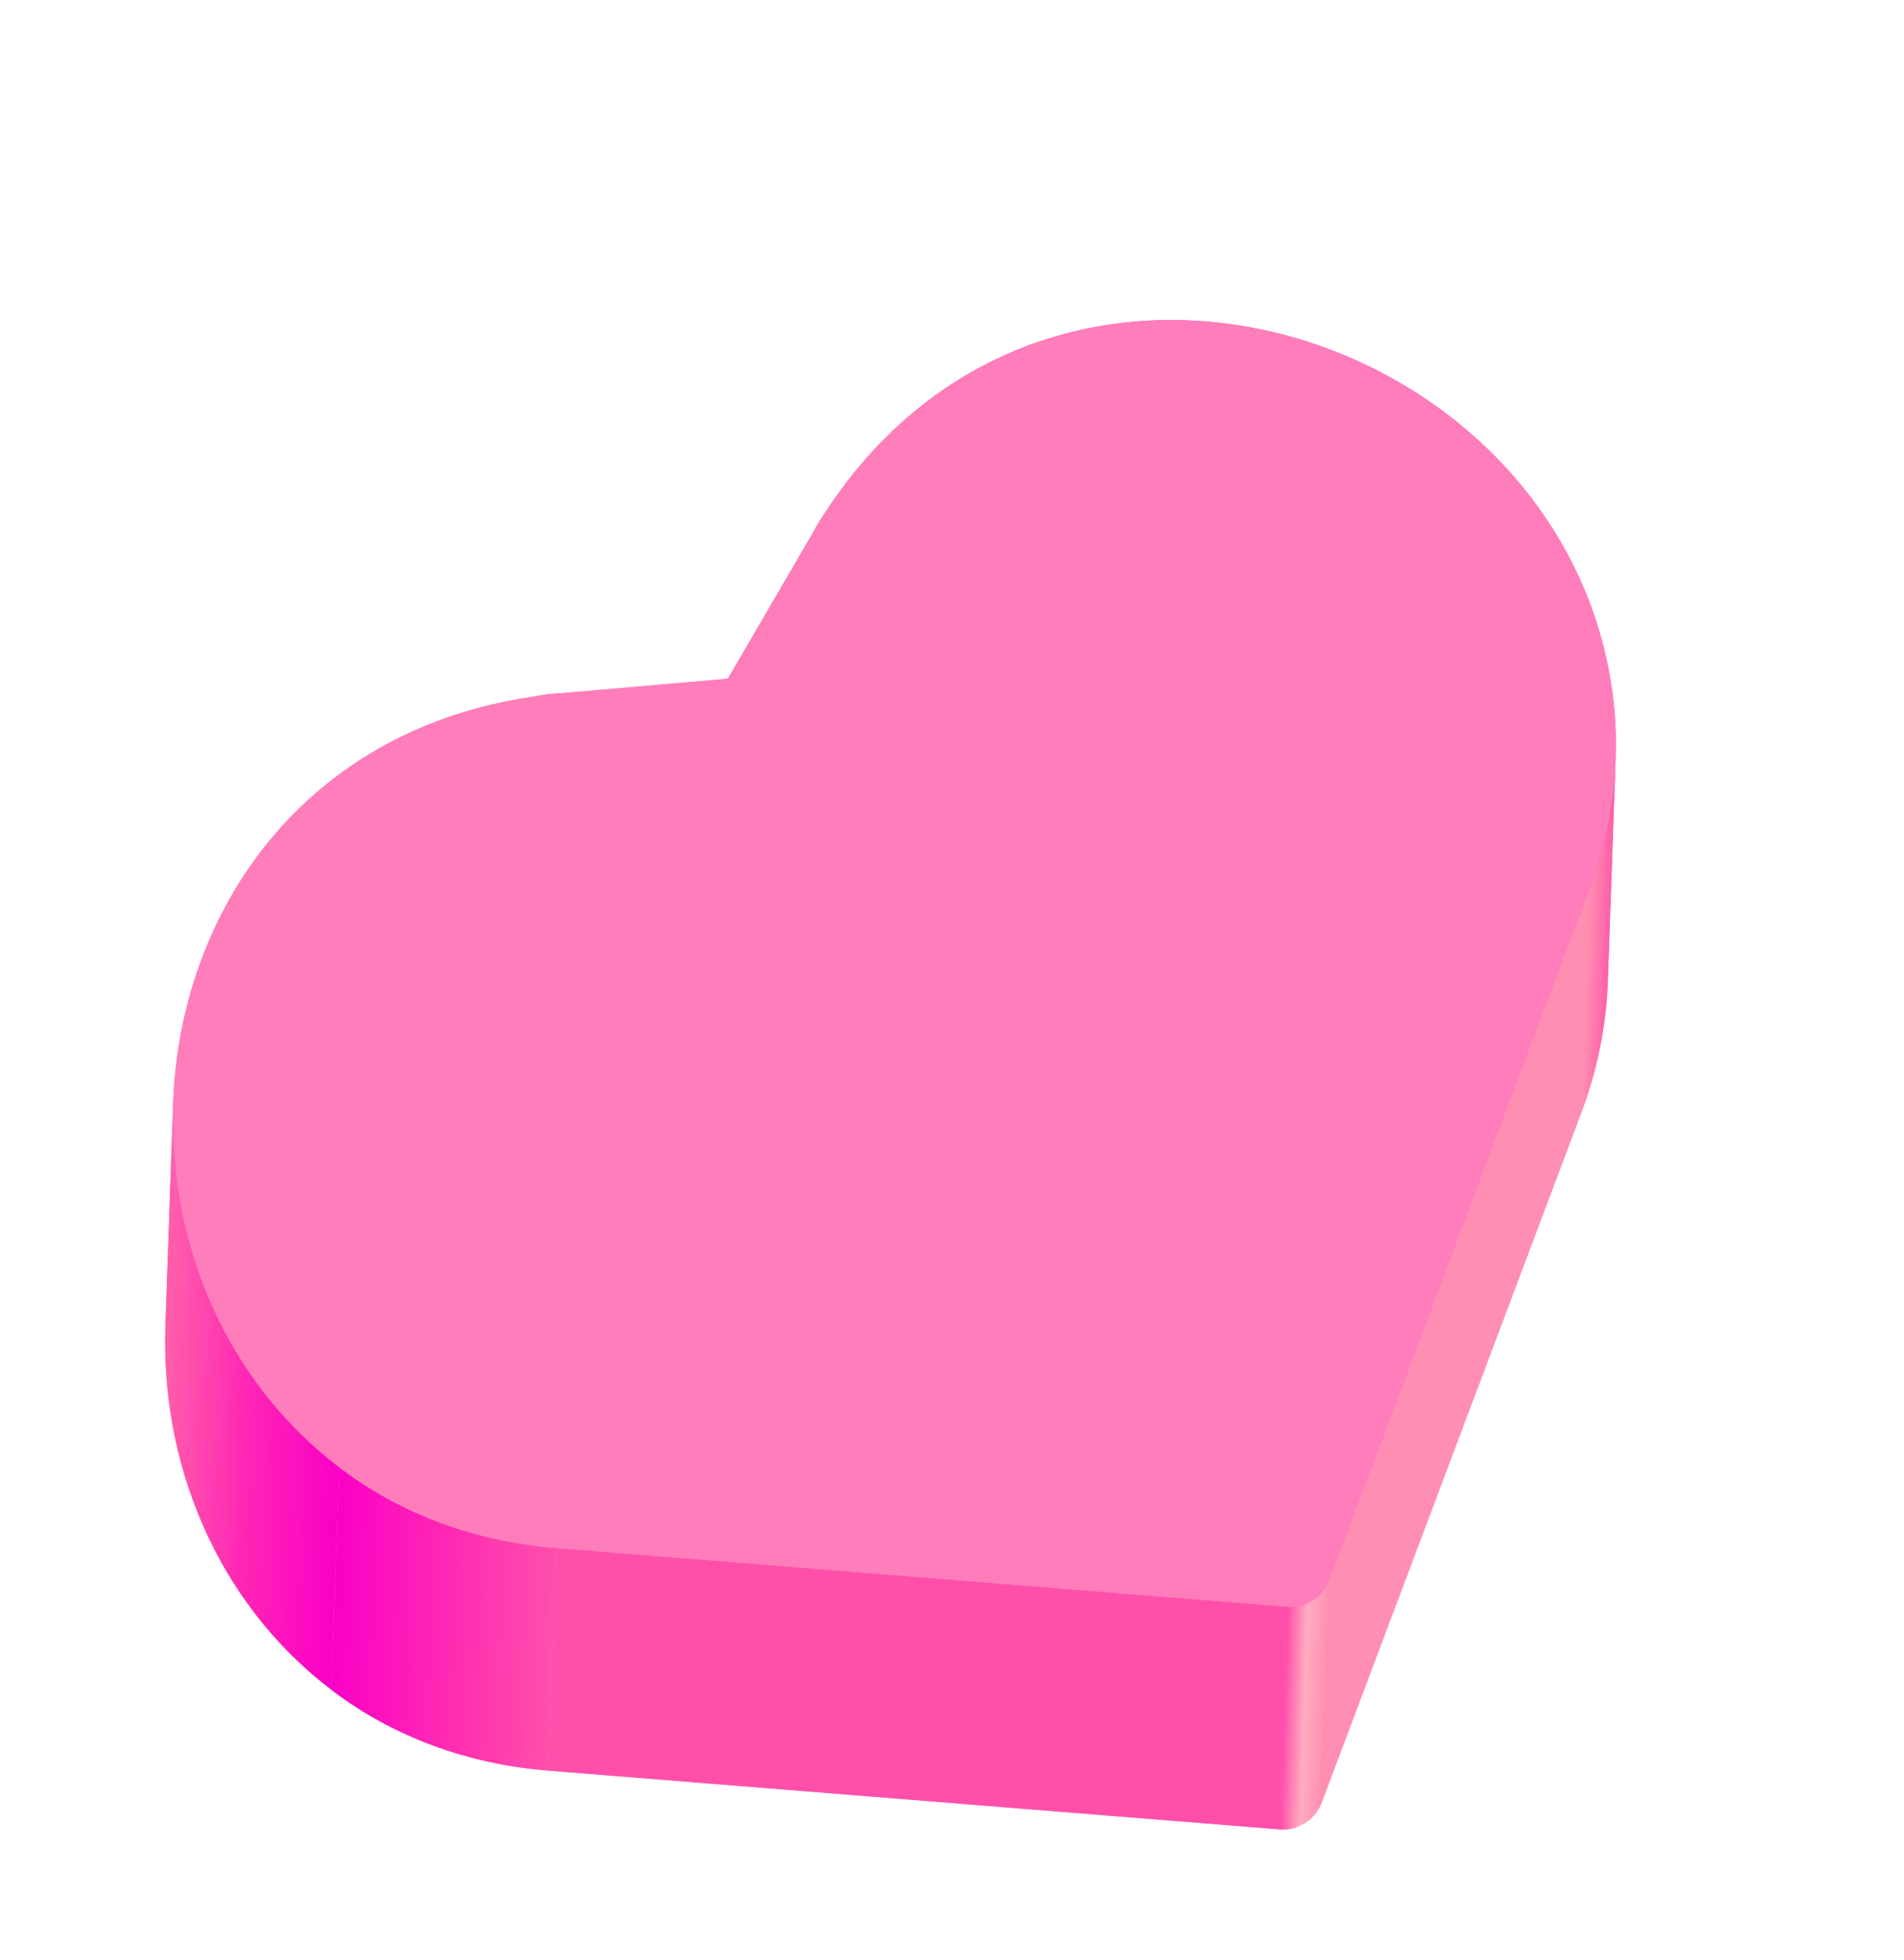 <?xml version="1.0" encoding="UTF-8"?> <svg xmlns="http://www.w3.org/2000/svg" width="171" height="176" viewBox="0 0 171 176" fill="none"><path d="M118.707 161.829L141.906 100.198C143.401 96.299 144.257 92.218 144.402 88.095C144.502 85.23 144.26 82.344 143.651 79.487C137.14 48.822 93.531 35.599 73.56 65.763C73.083 66.483 72.659 67.123 72.262 67.896L64.665 80.934L49.766 82.232C48.941 82.261 48.063 82.37 47.265 82.532C26.4 85.525 15.453 102.02 14.855 119.04C14.425 131.271 19.34 143.773 29.759 151.73C35.335 155.998 42.129 158.425 49.236 158.988L114.909 164.263C116.533 164.417 118.127 163.401 118.707 161.829Z" fill="#FF7ABA"></path><path d="M72.961 47.908C73.357 47.135 73.781 46.495 74.258 45.775L73.56 65.763L73.56 65.763C73.083 66.483 72.659 67.123 72.263 67.896L72.961 47.908Z" fill="url(#paint0_linear_255_309)"></path><path d="M74.258 45.775C94.229 15.611 137.838 28.834 144.348 59.499L143.65 79.487C137.14 48.822 93.531 35.599 73.56 65.763L74.258 45.775Z" fill="url(#paint1_linear_255_309)"></path><path d="M65.363 60.946L72.96 47.908L72.262 67.895L64.665 80.934L65.363 60.946Z" fill="url(#paint2_linear_255_309)"></path><path d="M144.348 59.499C144.958 62.356 145.2 65.242 145.099 68.108L144.402 88.077C144.501 85.217 144.258 82.338 143.65 79.487L144.348 59.499Z" fill="url(#paint3_linear_255_309)"></path><path d="M50.464 62.244L65.363 60.946L64.665 80.934L49.766 82.232L50.464 62.244Z" fill="url(#paint4_linear_255_309)"></path><path d="M47.963 62.544C48.761 62.382 49.639 62.273 50.463 62.244L49.765 82.232C48.941 82.261 48.063 82.37 47.265 82.532L47.963 62.544Z" fill="url(#paint5_linear_255_309)"></path><path d="M145.099 68.107C144.954 72.23 144.099 76.311 142.604 80.21L141.906 100.198C143.401 96.299 144.256 92.218 144.401 88.095L145.099 68.107Z" fill="url(#paint6_linear_255_309)"></path><path d="M15.553 99.052C16.151 82.032 27.098 65.537 47.964 62.544L47.266 82.532C26.4 85.525 15.453 102.02 14.855 119.04L15.553 99.052Z" fill="url(#paint7_linear_255_309)"></path><path d="M142.604 80.21L119.405 141.841L118.707 161.829L141.906 100.198L142.604 80.21Z" fill="url(#paint8_linear_255_309)"></path><path d="M30.457 131.742C20.043 123.789 15.128 111.295 15.552 99.07L14.855 119.04C14.425 131.271 19.34 143.773 29.759 151.73L30.457 131.742Z" fill="url(#paint9_linear_255_309)"></path><path d="M49.934 139C42.827 138.437 36.032 136.01 30.457 131.743L29.759 151.73C35.335 155.998 42.129 158.425 49.236 158.988L49.934 139Z" fill="url(#paint10_linear_255_309)"></path><path d="M115.607 144.275L49.934 139L49.236 158.988L114.909 164.263L115.607 144.275Z" fill="url(#paint11_linear_255_309)"></path><path d="M119.405 141.841C118.825 143.413 117.231 144.429 115.607 144.275L114.909 164.262C116.533 164.417 118.127 163.401 118.707 161.829L119.405 141.841Z" fill="url(#paint12_linear_255_309)"></path><g clip-path="url(#clip0_255_309)"><path d="M119.405 141.841L142.604 80.21C145.138 73.602 145.834 66.467 144.349 59.499C137.838 28.834 94.229 15.611 74.258 45.775C73.781 46.495 73.357 47.135 72.96 47.908L65.363 60.946L50.464 62.244C49.639 62.273 48.761 62.382 47.963 62.544C12.104 67.688 5.539 112.712 30.457 131.743C36.032 136.01 42.827 138.437 49.934 139L115.607 144.275C117.231 144.429 118.825 143.413 119.405 141.841Z" fill="#FF7DBB"></path></g><defs><linearGradient id="paint0_linear_255_309" x1="72.999" y1="46.799" x2="74.221" y2="46.841" gradientUnits="userSpaceOnUse"><stop stop-color="#FFA0B8"></stop><stop offset="0.5" stop-color="#FFB0C0"></stop><stop offset="1" stop-color="#FFB0C0"></stop></linearGradient><linearGradient id="paint1_linear_255_309" x1="73.616" y1="64.158" x2="144.1" y2="66.619" gradientUnits="userSpaceOnUse"><stop stop-color="#FFB0C0"></stop><stop offset="0.5" stop-color="#FF2FB1"></stop><stop offset="1" stop-color="#FF3CAE"></stop></linearGradient><linearGradient id="paint2_linear_255_309" x1="65.672" y1="52.093" x2="72.805" y2="52.342" gradientUnits="userSpaceOnUse"><stop stop-color="#FFA7BC"></stop><stop offset="1" stop-color="#FFA7BC"></stop></linearGradient><linearGradient id="paint3_linear_255_309" x1="144.322" y1="60.258" x2="145.372" y2="60.295" gradientUnits="userSpaceOnUse"><stop stop-color="#FF3CAE"></stop><stop offset="0.5" stop-color="#FF4EAB"></stop><stop offset="1" stop-color="#FF5FAA"></stop></linearGradient><linearGradient id="paint4_linear_255_309" x1="50.236" y1="68.766" x2="65.072" y2="69.284" gradientUnits="userSpaceOnUse"><stop stop-color="#FF67AA"></stop><stop offset="1" stop-color="#FF67AA"></stop></linearGradient><linearGradient id="paint5_linear_255_309" x1="47.916" y1="63.867" x2="50.404" y2="63.954" gradientUnits="userSpaceOnUse"><stop stop-color="#FF78AC"></stop><stop offset="0.5" stop-color="#FF6CAB"></stop><stop offset="1" stop-color="#FF5FAA"></stop></linearGradient><linearGradient id="paint6_linear_255_309" x1="142.97" y1="69.742" x2="145.04" y2="69.814" gradientUnits="userSpaceOnUse"><stop stop-color="#FF90B2"></stop><stop offset="0.5" stop-color="#FF78AC"></stop><stop offset="1" stop-color="#FF5FAA"></stop></linearGradient><linearGradient id="paint7_linear_255_309" x1="16.248" y1="79.157" x2="47.346" y2="80.243" gradientUnits="userSpaceOnUse"><stop stop-color="#FF5FAA"></stop><stop offset="0.5" stop-color="#FFB0C0"></stop><stop offset="1" stop-color="#FF6FAB"></stop></linearGradient><linearGradient id="paint8_linear_255_309" x1="121.137" y1="92.251" x2="142.158" y2="92.985" gradientUnits="userSpaceOnUse"><stop stop-color="#FF8FB2"></stop><stop offset="1" stop-color="#FF8FB2"></stop></linearGradient><linearGradient id="paint9_linear_255_309" x1="15.279" y1="106.887" x2="31.305" y2="107.446" gradientUnits="userSpaceOnUse"><stop stop-color="#FF5FAA"></stop><stop offset="0.5" stop-color="#FF24B5"></stop><stop offset="1" stop-color="#FA00C7"></stop></linearGradient><linearGradient id="paint10_linear_255_309" x1="30.104" y1="141.849" x2="49.811" y2="142.537" gradientUnits="userSpaceOnUse"><stop stop-color="#FA00C7"></stop><stop offset="0.5" stop-color="#FF28B3"></stop><stop offset="1" stop-color="#FF4FAB"></stop></linearGradient><linearGradient id="paint11_linear_255_309" x1="48.775" y1="172.189" x2="114.552" y2="174.486" gradientUnits="userSpaceOnUse"><stop stop-color="#FF4FAB"></stop><stop offset="1" stop-color="#FF4FAB"></stop></linearGradient><linearGradient id="paint12_linear_255_309" x1="115.613" y1="144.115" x2="119.321" y2="144.244" gradientUnits="userSpaceOnUse"><stop stop-color="#FF4CAB"></stop><stop offset="0.5" stop-color="#FFADBF"></stop><stop offset="1" stop-color="#FF8EB1"></stop></linearGradient><clipPath id="clip0_255_309"><rect width="133.956" height="116.3" fill="white" transform="translate(0 111.692) rotate(-56.491)"></rect></clipPath></defs></svg> 